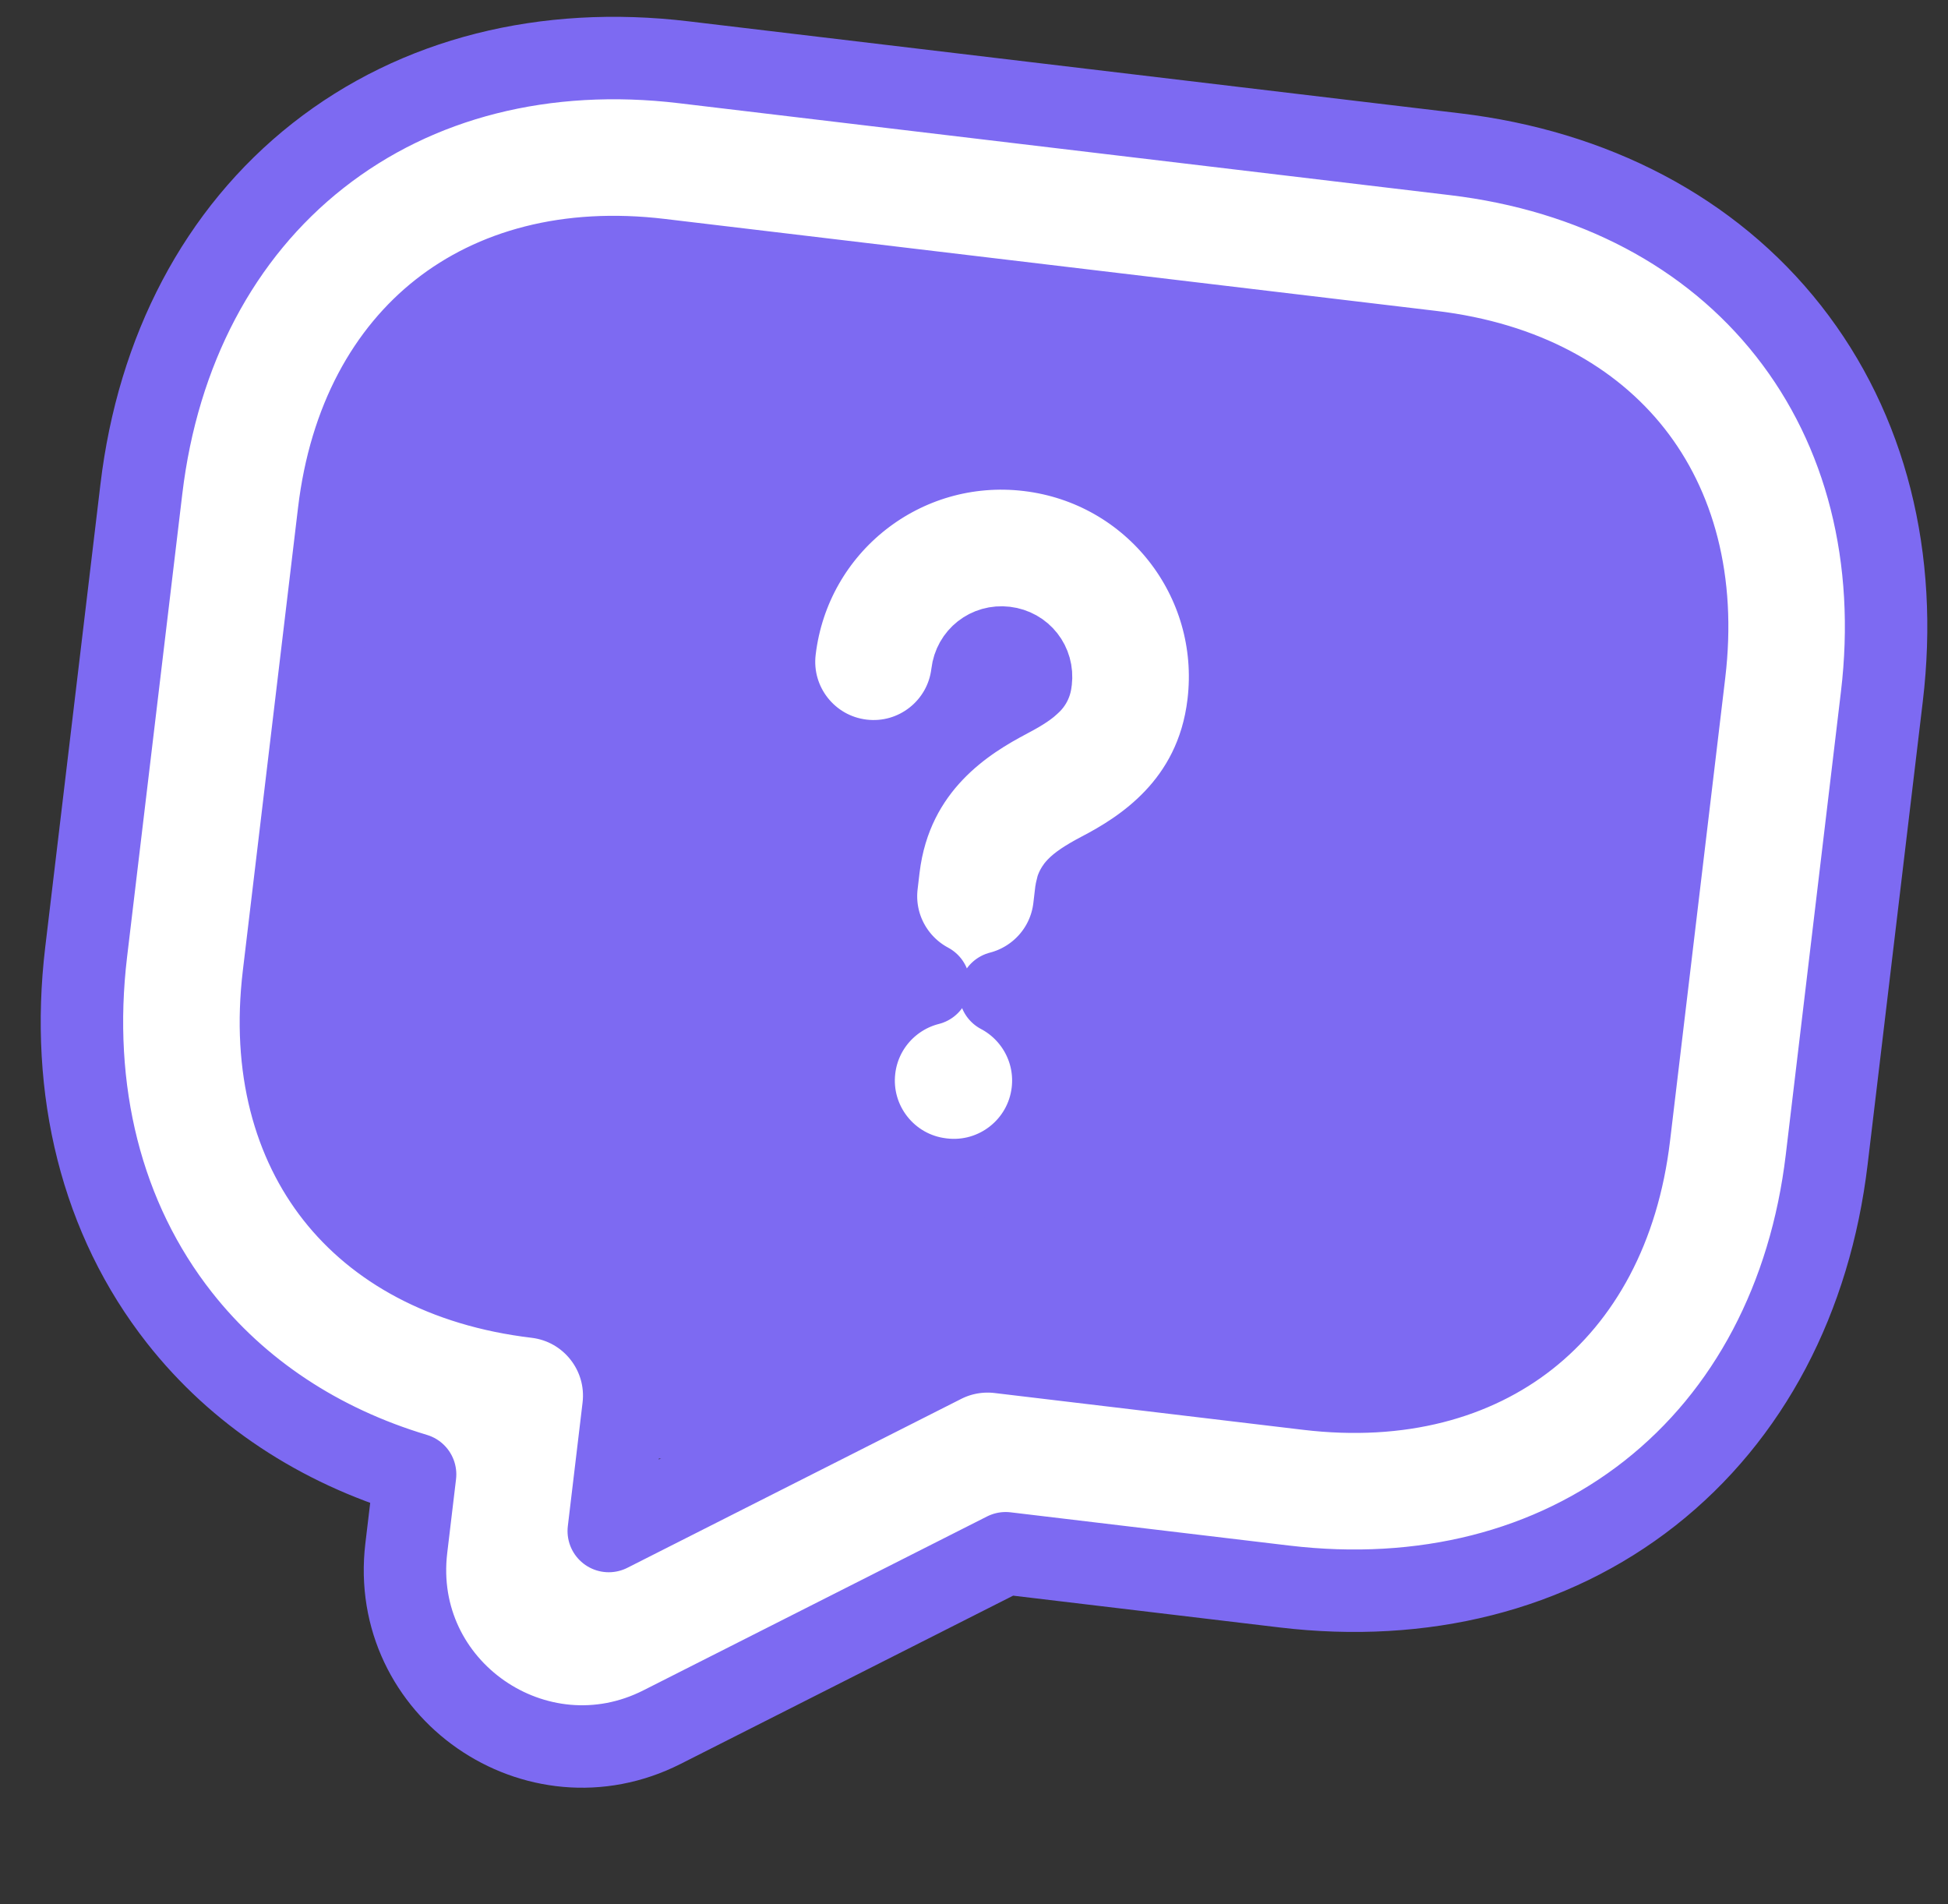 <svg width="44" height="43" viewBox="0 0 44 43" fill="none" xmlns="http://www.w3.org/2000/svg">
  <rect x="0" y="0" width="44" height="43" fill="#333333" stroke="none"/>
  <rect x="8.015" y="5.862" width="32.588" height="26.07" rx="4.655"
    transform="rotate(6.8 8.015 5.862)" fill="#7D6AF2" />
  <path
    d="M22.778 15.735L22.774 15.737L22.768 15.741C22.768 15.741 22.768 15.741 22.768 15.741C21.865 16.217 20.128 17.238 19.845 19.605L19.802 19.971C19.689 20.918 20.183 21.798 20.977 22.221C20.101 22.443 19.411 23.184 19.297 24.134C19.15 25.366 20.03 26.485 21.263 26.631L21.278 26.633C22.511 26.78 23.629 25.9 23.776 24.668C23.889 23.718 23.392 22.835 22.593 22.414C23.465 22.189 24.152 21.45 24.265 20.503L24.308 20.137C24.312 20.107 24.316 20.088 24.319 20.079C24.32 20.076 24.32 20.074 24.321 20.073C24.323 20.07 24.326 20.066 24.333 20.059C24.387 20.002 24.514 19.901 24.861 19.718C25.771 19.243 27.471 18.219 27.747 15.899C28.085 13.064 26.07 10.502 23.234 10.164C20.399 9.826 17.837 11.842 17.499 14.677C17.352 15.91 18.232 17.028 19.465 17.175C20.697 17.322 21.815 16.442 21.962 15.209C22.006 14.839 22.331 14.583 22.702 14.627C23.073 14.671 23.329 14.996 23.284 15.367C23.282 15.39 23.278 15.405 23.277 15.412C23.275 15.413 23.273 15.416 23.27 15.419C23.222 15.469 23.102 15.566 22.778 15.735ZM7.656 11.577C7.907 9.471 8.788 7.971 9.963 7.046C11.139 6.121 12.803 5.617 14.91 5.869L32.335 7.946C34.441 8.197 35.941 9.078 36.866 10.254C37.791 11.429 38.295 13.094 38.044 15.2L36.797 25.656C36.546 27.762 35.665 29.262 34.489 30.187C33.314 31.112 31.649 31.615 29.543 31.364L22.573 30.533C22.133 30.481 21.687 30.559 21.292 30.759L13.75 34.574L14.083 31.784C14.23 30.552 13.35 29.433 12.117 29.286C10.011 29.035 8.511 28.154 7.586 26.979C6.661 25.804 6.158 24.139 6.409 22.032L7.656 11.577ZM15.442 1.406C12.321 1.034 9.422 1.753 7.184 3.514C4.946 5.275 3.565 7.924 3.193 11.045L1.946 21.5C1.574 24.621 2.293 27.52 4.054 29.758C5.381 31.445 7.215 32.647 9.376 33.295L9.177 34.963C8.797 38.153 12.124 40.437 14.954 39.002L22.715 35.076L29.011 35.827C32.131 36.199 35.031 35.48 37.269 33.719C39.507 31.957 40.888 29.308 41.26 26.188L42.506 15.732C42.879 12.612 42.159 9.713 40.398 7.474C38.637 5.236 35.988 3.856 32.867 3.483L15.442 1.406Z"
    fill="white" stroke="#7D6AF2" stroke-width="1.862" stroke-linecap="round"
    stroke-linejoin="round" />
</svg>
